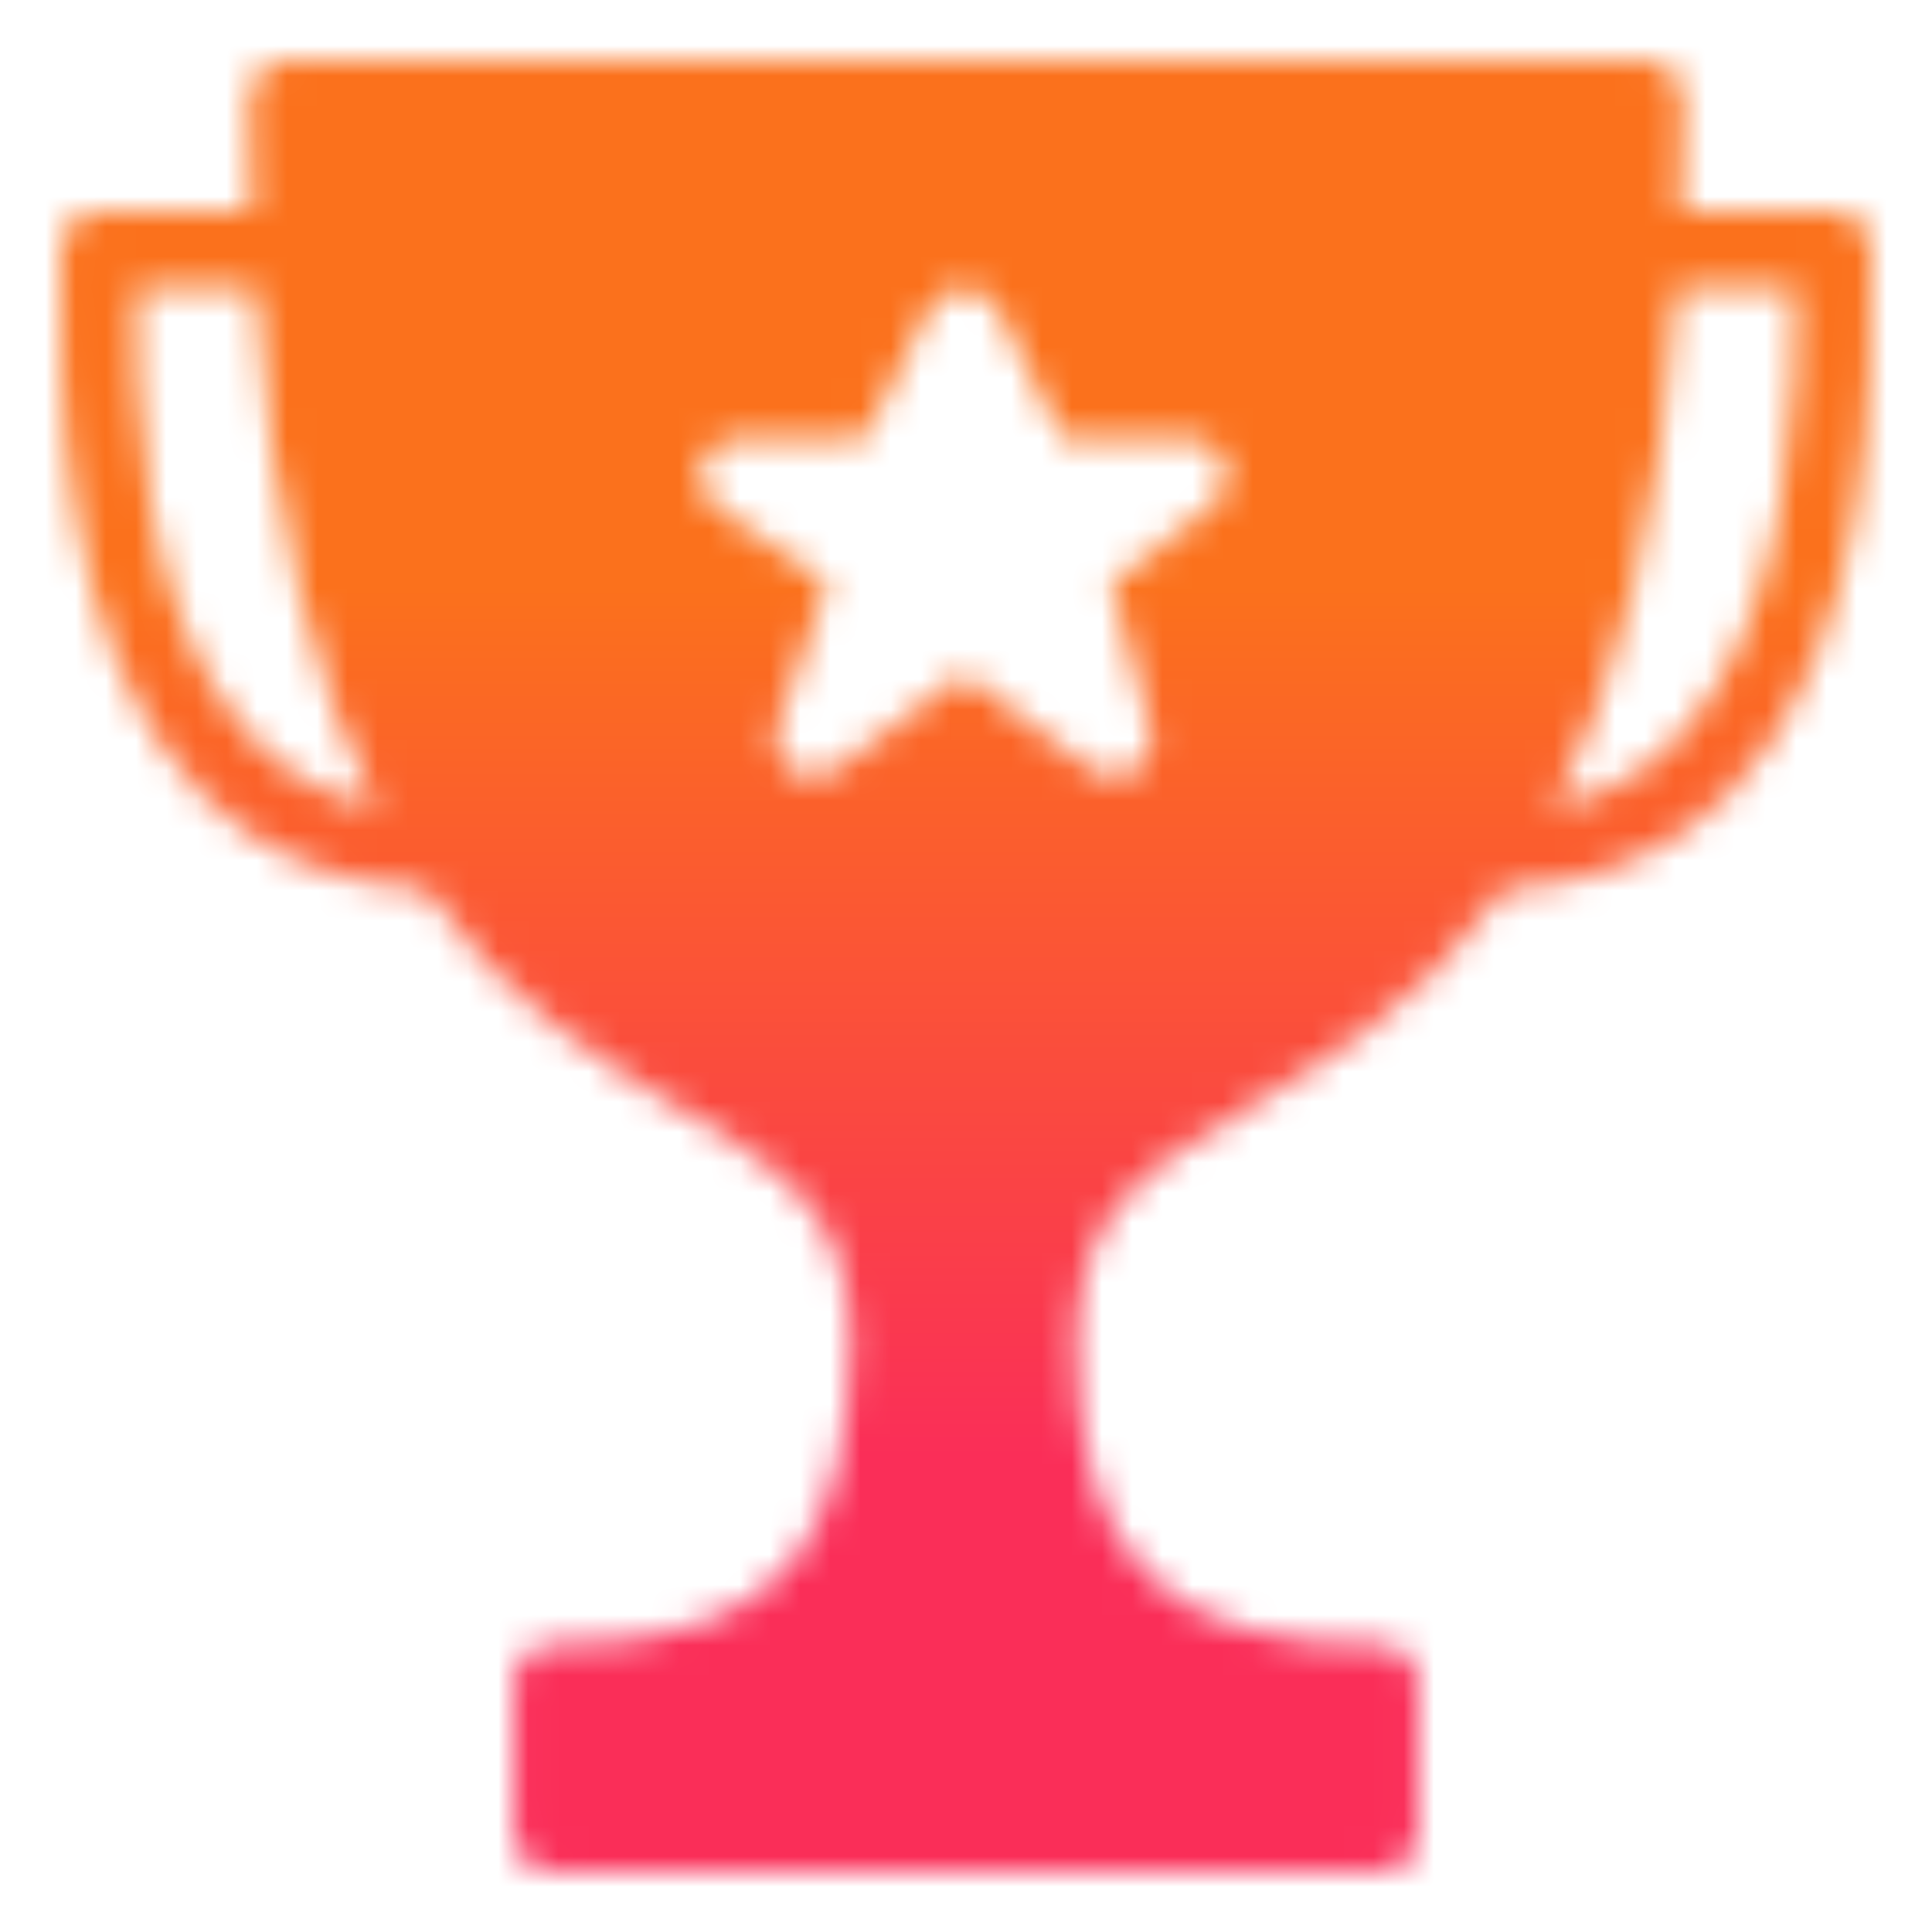 <?xml version="1.0" encoding="UTF-8"?>
<svg width="64px" height="64px" viewBox="0 0 64 64" version="1.1" xmlns="http://www.w3.org/2000/svg" xmlns:xlink="http://www.w3.org/1999/xlink">
    <!-- Generator: Sketch 52.3 (67297) - http://www.bohemiancoding.com/sketch -->
    <title>icon-1</title>
    <desc>Created with Sketch.</desc>
    <defs>
        <path d="M55.499,24.547 C54.384,25.675 53.049,26.398 51.467,26.747 C53.482,22.872 55.026,17.445 55.551,9.515 L59.5,9.502 C59.523,12.998 59.38,20.625 55.499,24.547 M8.451,24.558 C4.579,20.637 4.469,12.965 4.502,9.5 L8.461,9.5 C8.978,17.433 10.49,22.867 12.475,26.753 C10.895,26.405 9.563,25.685 8.451,24.558 M40.175,16.745 L36.803,19.323 L38.126,24.172 C38.266,24.688 38.061,25.233 37.623,25.535 C37.408,25.677 37.163,25.75 36.918,25.75 C36.656,25.75 36.391,25.668 36.169,25.5 L31.92,22.312 L27.671,25.5 C27.228,25.832 26.626,25.835 26.184,25.51 C25.741,25.185 25.559,24.608 25.741,24.087 L27.411,19.325 L23.712,16.78 C23.265,16.468 23.065,15.902 23.23,15.38 C23.392,14.857 23.877,14.5 24.422,14.5 L28.648,14.5 L30.803,10.193 C31.225,9.345 32.615,9.345 33.039,10.193 L35.191,14.5 L39.418,14.5 C39.955,14.5 40.43,14.842 40.602,15.35 C40.772,15.857 40.602,16.42 40.175,16.745 M61.992,8.88 L61.987,8.25 C61.987,7.92 61.854,7.6 61.619,7.365 C61.385,7.13 61.092,6.968 60.735,7 L55.679,7.015 C55.724,5.812 55.754,4.562 55.754,3.25 C55.754,2.56 55.191,2 54.504,2 L9.516,2 C8.823,2 8.266,2.56 8.266,3.25 C8.266,4.558 8.291,5.8 8.336,7 L3.267,7 C2.575,7 2.018,7.56 2.018,8.25 L2.01,8.93 C1.968,12.348 1.85,21.43 6.674,26.315 C8.606,28.273 11.105,29.325 14.102,29.473 C16.739,33.252 19.86,35.135 22.542,36.748 C25.931,38.788 28.171,40.133 28.171,44.48 C28.058,50.665 26.366,54.5 18.263,54.5 C17.571,54.5 17.014,55.06 17.014,55.75 L17.014,60.75 C17.014,61.443 17.571,62 18.263,62 L45.739,62 C46.426,62 46.988,61.443 46.988,60.75 L46.988,55.75 C46.988,55.06 46.426,54.5 45.739,54.5 C38.576,54.5 35.669,51.602 35.669,44.5 C35.669,40.12 37.938,38.755 41.37,36.688 C44.052,35.078 47.166,33.2 49.815,29.473 C52.819,29.328 55.334,28.273 57.276,26.305 C62.129,21.398 62.029,12.303 61.992,8.88" id="path-1"></path>
        <linearGradient x1="50%" y1="30.5%" x2="50%" y2="75.198%" id="linearGradient-3">
            <stop stop-color="#FB711C" offset="0%"></stop>
            <stop stop-color="#FA2E58" offset="100%"></stop>
        </linearGradient>
    </defs>
    <g id="icon-1" stroke="none" stroke-width="1" fill="none" fill-rule="evenodd">
        <g id="Icon/Fitness/Trophy">
            <g>
                <g id="Focusmotion/icon"></g>
                <mask id="mask-2" fill="white">
                    <use xlink:href="#path-1"></use>
                </mask>
                <g id="Trophy"></g>
                <g id="Color/Icons/Primary/Action" mask="url(#mask-2)" fill="url(#linearGradient-3)">
                    <rect id="Swatch" x="0" y="0" width="64" height="64"></rect>
                </g>
            </g>
        </g>
    </g>
</svg>